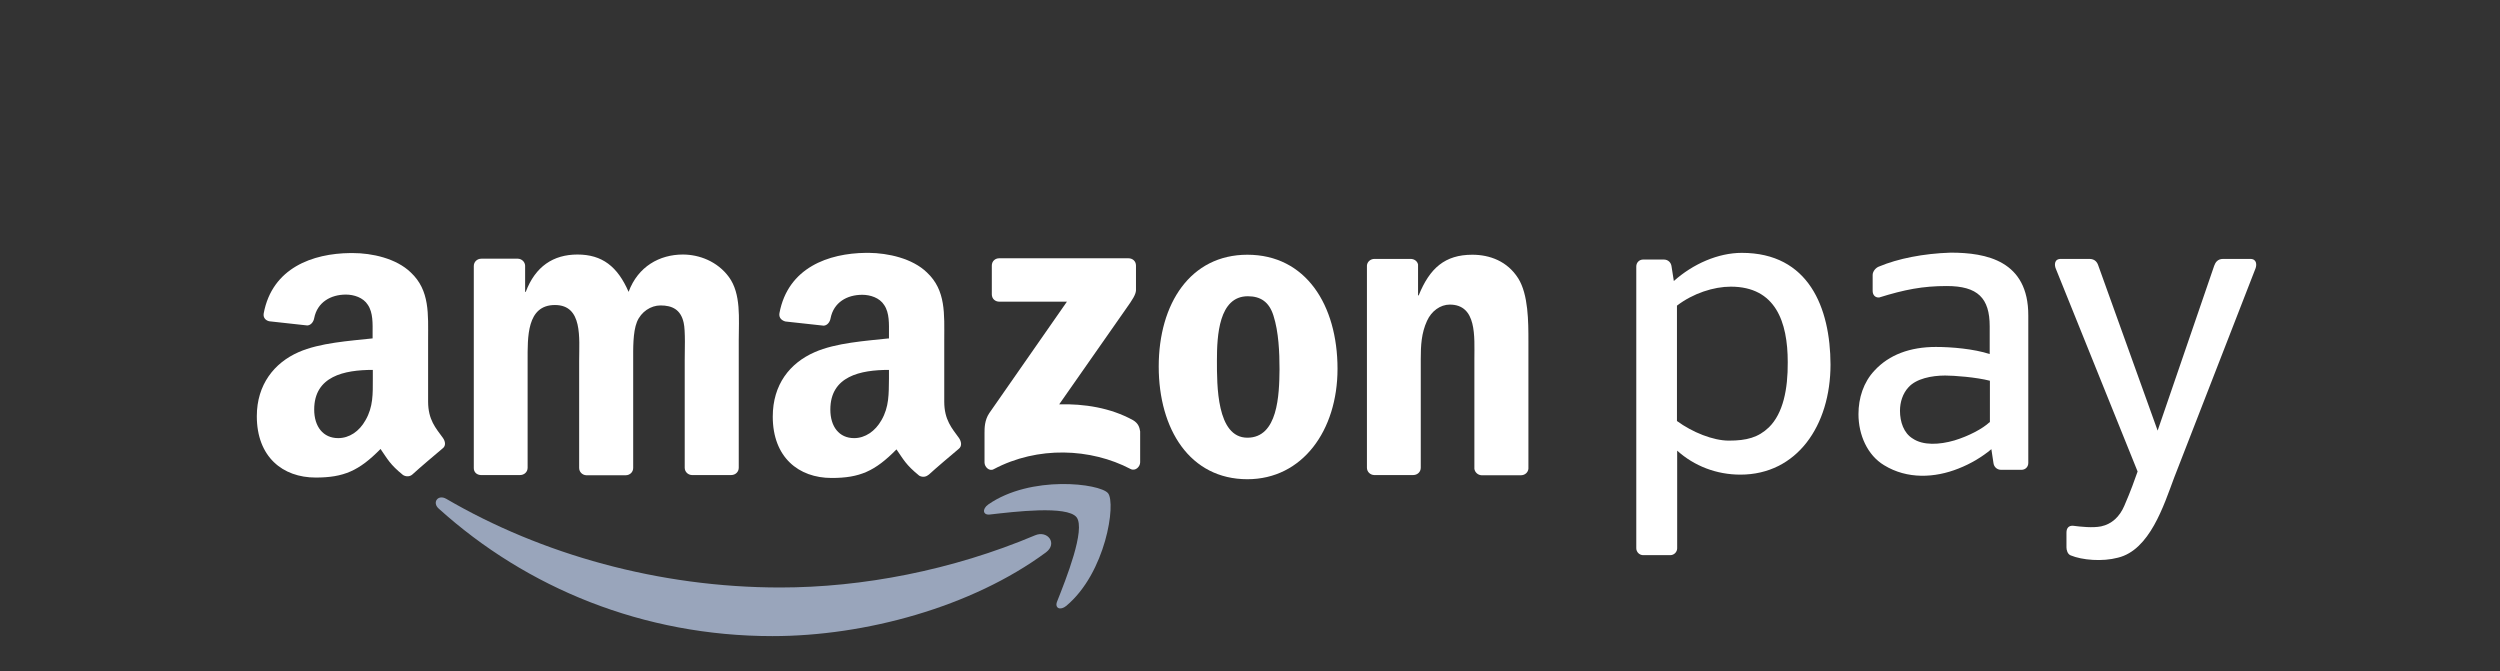 <?xml version="1.0" encoding="utf-8"?>
<!-- Generator: Adobe Illustrator 26.0.0, SVG Export Plug-In . SVG Version: 6.00 Build 0)  -->
<svg version="1.1" xmlns="http://www.w3.org/2000/svg" xmlns:xlink="http://www.w3.org/1999/xlink" x="0px" y="0px"
	 viewBox="0 0 119.83 32.18" style="enable-background:new 0 0 119.83 32.18;" xml:space="preserve">
<rect x="0" y="0" width="119.83" height="32.18" fill="#333333" stroke="none"/>
<style type="text/css">
	.st0{display:none;}
	.st1{display:inline;fill:#001E55;}
	.st2{fill:#FFFFFF;}
	.st3{fill:#4C6188;}
	.st4{fill:#26406E;}
	.st5{fill:#99A5BB;}
	.st6{fill:#667899;}
	.st7{fill:#001E55;}
	.st8{display:inline;fill:none;stroke:#000000;stroke-miterlimit:10;}
</style>
<g id="hg" class="st0">
	<rect x="-36.9" y="-100.12" class="st1" width="367.66" height="205.79"/>
</g>
<g id="Ebene_2">
	<g>
		<path class="st5" d="M49.61,25.66c-3.98,1.68-8.29,2.5-12.21,2.5c-5.82,0-11.45-1.59-16.01-4.25c-0.4-0.23-0.69,0.18-0.36,0.47
			c4.22,3.81,9.81,6.11,16,6.11c4.43,0,9.55-1.39,13.1-4.01C50.71,26.05,50.21,25.4,49.61,25.66"/>
		<path class="st5" d="M47.37,24.18c-0.31,0.22-0.26,0.53,0.09,0.48c1.14-0.13,3.68-0.44,4.14,0.13c0.45,0.58-0.51,2.98-0.93,4.04
			c-0.13,0.32,0.15,0.45,0.44,0.21c1.9-1.59,2.39-4.92,2-5.4C52.72,23.17,49.41,22.76,47.37,24.18"/>
		<path class="st2" d="M54.31,20.14c-1.09-0.6-2.35-0.79-3.54-0.76l3.21-4.59c0.3-0.42,0.46-0.67,0.47-0.87v-1.19
			c0-0.21-0.16-0.35-0.36-0.35h-6.2c-0.19,0-0.35,0.14-0.35,0.35v1.38c0,0.21,0.16,0.35,0.36,0.35h3.24l-3.72,5.34
			c-0.23,0.34-0.23,0.72-0.23,0.96v1.41c0,0.21,0.23,0.44,0.44,0.32c2.11-1.12,4.65-1.01,6.56-0.01c0.23,0.12,0.46-0.11,0.46-0.32
			v-1.48C54.62,20.48,54.56,20.29,54.31,20.14"/>
		<path class="st2" d="M23.04,22.77h1.89c0.2,0,0.36-0.15,0.36-0.35v-5.13c0-1.12-0.05-2.67,1.31-2.67c1.34,0,1.16,1.59,1.16,2.67
			v5.14c0,0.19,0.15,0.34,0.34,0.35h1.89c0.2,0,0.36-0.15,0.36-0.35v-5.14c0-0.55-0.02-1.36,0.18-1.86c0.2-0.49,0.67-0.79,1.13-0.79
			c0.55,0,0.97,0.19,1.11,0.83c0.09,0.38,0.05,1.41,0.05,1.81v5.14c0,0.19,0.15,0.34,0.34,0.35h1.89c0.2,0,0.36-0.15,0.36-0.35
			v-6.11c0-1.04,0.12-2.22-0.47-3.03c-0.55-0.75-1.42-1.08-2.21-1.08c-1.11,0-2.15,0.57-2.6,1.79c-0.53-1.22-1.27-1.79-2.45-1.79
			c-1.16,0-2.02,0.57-2.48,1.79h-0.03v-1.26c-0.01-0.18-0.16-0.32-0.34-0.33h-1.76c-0.2,0-0.36,0.15-0.36,0.35v9.69
			C22.71,22.63,22.85,22.76,23.04,22.77"/>
		<path class="st2" d="M59.79,20.98c-1.48,0-1.46-2.53-1.46-3.71s0.09-3.07,1.48-3.07c0.6,0,1.02,0.26,1.23,0.93
			c0.25,0.78,0.29,1.76,0.29,2.57C61.32,18.94,61.25,20.98,59.79,20.98 M59.79,12.21c-2.73,0-4.25,2.34-4.25,5.36
			c0,3,1.49,5.4,4.25,5.4c2.64,0,4.32-2.34,4.32-5.29C64.11,14.62,62.59,12.21,59.79,12.21"/>
		<path class="st2" d="M70.57,12.21c-1.31,0-2.04,0.64-2.57,1.95h-0.03v-1.48c-0.03-0.15-0.16-0.26-0.34-0.27h-1.75
			c-0.19,0-0.35,0.14-0.36,0.32v9.69c0,0.19,0.15,0.34,0.34,0.35h1.88c0.2,0,0.36-0.15,0.36-0.35v-5.21c0-0.66,0.03-1.24,0.3-1.83
			c0.21-0.47,0.64-0.78,1.09-0.78c1.31,0,1.18,1.55,1.18,2.61v5.26c0.02,0.16,0.16,0.3,0.34,0.31h1.89c0.19,0,0.34-0.13,0.36-0.31
			v-6.11c0-0.93,0-2.24-0.49-3.02C72.25,12.52,71.41,12.21,70.57,12.21"/>
		<path class="st2" d="M42.25,20.14c-0.3,0.53-0.78,0.86-1.31,0.86c-0.72,0-1.14-0.55-1.14-1.37c0-1.6,1.44-1.9,2.81-1.9v0.42
			C42.6,18.88,42.62,19.5,42.25,20.14 M42.6,16.22c-1.1,0.12-2.53,0.21-3.55,0.66c-1.19,0.52-2.01,1.55-2.01,3.09
			c0,1.95,1.24,2.94,2.82,2.94c1.34,0,2.08-0.32,3.11-1.37c0.34,0.49,0.45,0.74,1.09,1.26c0.14,0.08,0.32,0.07,0.44-0.04h0.01
			c0.37-0.34,1.07-0.93,1.45-1.25c0.15-0.12,0.13-0.33,0.01-0.51c-0.34-0.47-0.71-0.87-0.71-1.75v-2.94c0-1.25,0.09-2.39-0.83-3.25
			c-0.7-0.68-1.87-0.93-2.78-0.94H41.5c-1.78,0.02-3.73,0.7-4.14,2.89c-0.04,0.24,0.13,0.36,0.29,0.4l1.83,0.2
			c0.18-0.01,0.3-0.18,0.33-0.35c0.15-0.77,0.79-1.13,1.52-1.13c0.38,0,0.83,0.14,1.05,0.49c0.26,0.38,0.23,0.92,0.23,1.37v0.24
			H42.6z"/>
		<path class="st2" d="M17.52,20.14c-0.3,0.54-0.78,0.86-1.31,0.86c-0.72,0-1.15-0.55-1.15-1.37c0-1.6,1.44-1.9,2.81-1.9v0.42
			C17.87,18.88,17.89,19.5,17.52,20.14 M21.23,20.99c-0.34-0.47-0.71-0.86-0.71-1.75v-2.93c0-1.25,0.09-2.39-0.83-3.25
			c-0.7-0.68-1.87-0.93-2.78-0.93h-0.13c-1.78,0.02-3.73,0.7-4.14,2.89c-0.04,0.23,0.12,0.35,0.27,0.38l1.82,0.2
			c0.18-0.01,0.3-0.18,0.33-0.35c0.15-0.77,0.8-1.13,1.52-1.13c0.38,0,0.83,0.14,1.05,0.49c0.26,0.38,0.23,0.92,0.23,1.37v0.24
			c-1.1,0.12-2.53,0.21-3.55,0.66c-1.16,0.51-2,1.55-2,3.07c0,1.95,1.24,2.94,2.82,2.94c1.34,0,2.08-0.32,3.11-1.37
			c0.34,0.49,0.45,0.74,1.08,1.25c0.15,0.09,0.33,0.08,0.45-0.03l0,0c0.37-0.34,1.07-0.93,1.45-1.25
			C21.38,21.37,21.35,21.16,21.23,20.99"/>
		<path class="st2" d="M107.86,12.41h-1.3c-0.26,0-0.37,0.16-0.43,0.33l-2.71,7.9l-2.84-7.9c-0.05-0.16-0.16-0.33-0.43-0.33h-1.37
			c-0.33,0-0.31,0.31-0.24,0.47l3.92,9.72c-0.13,0.37-0.33,0.94-0.64,1.65c-0.22,0.51-0.59,0.87-1.11,0.98
			c-0.4,0.08-0.96,0.02-1.35-0.03c-0.21-0.01-0.31,0.12-0.31,0.33v0.71c0,0.12,0.05,0.32,0.2,0.38c0.56,0.23,1.52,0.31,2.27,0.11
			c1.52-0.37,2.19-2.49,2.69-3.83l3.9-10.03C108.17,12.72,108.19,12.41,107.86,12.41"/>
		<path class="st2" d="M95.36,20.24c-0.33,0.31-0.99,0.66-1.68,0.87c-0.72,0.21-1.5,0.25-2-0.09c-0.43-0.26-0.61-0.8-0.61-1.33
			c0-0.41,0.13-0.83,0.41-1.13c0.37-0.41,1.1-0.56,1.76-0.56c0.42,0,1.49,0.08,2.14,0.25v1.99H95.36z M93.5,12.11
			c-1.31,0.04-2.54,0.29-3.42,0.66c-0.16,0.05-0.32,0.23-0.32,0.41v0.76c0,0.19,0.11,0.33,0.31,0.32c1.22-0.38,2.09-0.55,3.24-0.55
			c1.49,0,2.06,0.58,2.06,1.93v1.33c-0.77-0.25-1.83-0.34-2.58-0.34c-1.23,0-2.24,0.37-2.94,1.13c-0.53,0.56-0.77,1.32-0.77,2.09
			c0,1,0.43,1.97,1.23,2.45c1.11,0.68,2.43,0.61,3.56,0.16c0.59-0.23,1.14-0.56,1.58-0.93l0.1,0.66c0.02,0.18,0.16,0.33,0.37,0.33
			h0.97c0.19,0,0.33-0.14,0.33-0.33v-7.06C97.23,12.49,95.2,12.11,93.5,12.11"/>
		<path class="st2" d="M84.79,20.48c-0.51,0.49-1.07,0.64-1.92,0.64c-0.76,0-1.75-0.4-2.49-0.94v-5.53
			c0.77-0.59,1.76-0.91,2.58-0.91c2.15,0,2.73,1.69,2.73,3.62C85.7,18.65,85.47,19.81,84.79,20.48 M83.49,12.12
			c-1.14,0-2.34,0.53-3.26,1.35l-0.11-0.7c-0.02-0.18-0.16-0.33-0.37-0.33h-0.99c-0.19,0-0.33,0.15-0.33,0.33v13.51
			c0,0.18,0.15,0.33,0.33,0.33h1.3c0.18,0,0.33-0.15,0.33-0.33v-4.68c0.82,0.74,1.89,1.15,3.03,1.15c2.71,0,4.32-2.35,4.32-5.28
			C87.73,14.74,86.69,12.12,83.49,12.12"/>
	</g>
</g>
<g id="Raster" class="st0">
	<rect x="0.5" y="-30.94" class="st8" width="70.67" height="31.18"/>
	<rect x="0.5" y="0.5" class="st8" width="118.83" height="31.18"/>
	<rect x="70.96" y="-30.94" class="st8" width="67.47" height="31.18"/>
</g>
</svg>
